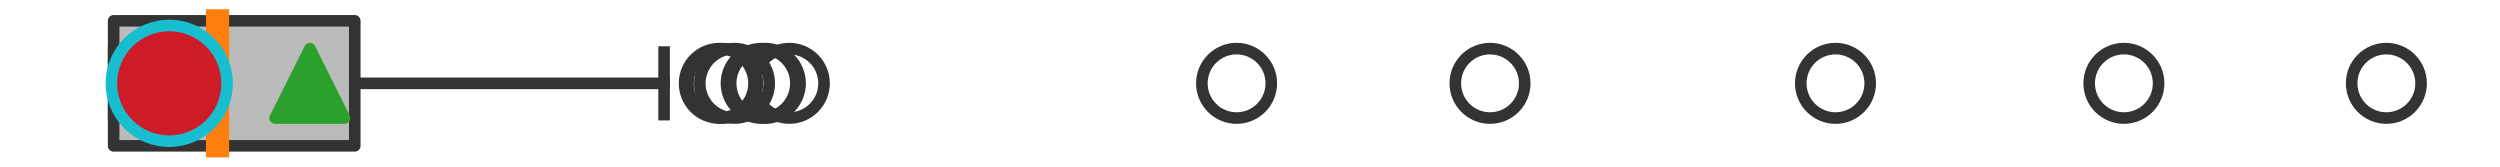 <?xml version="1.0" encoding="utf-8" standalone="no"?>
<!DOCTYPE svg PUBLIC "-//W3C//DTD SVG 1.1//EN"
  "http://www.w3.org/Graphics/SVG/1.1/DTD/svg11.dtd">
<svg xmlns:xlink="http://www.w3.org/1999/xlink" width="216pt" height="14.4pt" viewBox="0 0 216 14.4" xmlns="http://www.w3.org/2000/svg" version="1.1">
 <defs>
  <style type="text/css">*{stroke-linejoin: round; stroke-linecap: butt}</style>
 </defs>
 <g id="figure_1">
  <g id="patch_1">
   <path d="M 0 14.4 
L 216 14.4 
L 216 0 
L 0 0 
z
" style="fill: #ffffff"/>
  </g>
  <g id="axes_1">
   <g id="patch_2">
    <path d="M 9.818 12.6 
L 9.818 1.8 
L 30.651 1.8 
L 30.651 12.6 
L 9.818 12.6 
z
" clip-path="url(#pd808bc90ec)" style="fill: #bbbbbb; stroke: #333333; stroke-linejoin: miter"/>
   </g>
   <g id="line2d_1">
    <path d="M 9.818 7.2 
L 9.818 7.2 
" clip-path="url(#pd808bc90ec)" style="fill: none; stroke: #333333; stroke-linecap: square"/>
   </g>
   <g id="line2d_2">
    <path d="M 30.651 7.2 
L 57.378 7.2 
" clip-path="url(#pd808bc90ec)" style="fill: none; stroke: #333333; stroke-linecap: square"/>
   </g>
   <g id="line2d_3">
    <path d="M 9.818 9.9 
L 9.818 4.5 
" clip-path="url(#pd808bc90ec)" style="fill: none; stroke: #333333; stroke-linecap: square"/>
   </g>
   <g id="line2d_4">
    <path d="M 57.378 9.9 
L 57.378 4.5 
" clip-path="url(#pd808bc90ec)" style="fill: none; stroke: #333333; stroke-linecap: square"/>
   </g>
   <g id="line2d_5">
    <defs>
     <path id="mbd99de4840" d="M 0 3 
C 0.796 3 1.559 2.684 2.121 2.121 
C 2.684 1.559 3 0.796 3 0 
C 3 -0.796 2.684 -1.559 2.121 -2.121 
C 1.559 -2.684 0.796 -3 0 -3 
C -0.796 -3 -1.559 -2.684 -2.121 -2.121 
C -2.684 -1.559 -3 -0.796 -3 0 
C -3 0.796 -2.684 1.559 -2.121 2.121 
C -1.559 2.684 -0.796 3 0 3 
z
" style="stroke: #333333"/>
    </defs>
    <g clip-path="url(#pd808bc90ec)">
     <use xlink:href="#mbd99de4840" x="183.504" y="7.2" style="fill-opacity: 0; stroke: #333333"/>
     <use xlink:href="#mbd99de4840" x="65.764" y="7.2" style="fill-opacity: 0; stroke: #333333"/>
     <use xlink:href="#mbd99de4840" x="106.841" y="7.2" style="fill-opacity: 0; stroke: #333333"/>
     <use xlink:href="#mbd99de4840" x="66.129" y="7.2" style="fill-opacity: 0; stroke: #333333"/>
     <use xlink:href="#mbd99de4840" x="68.198" y="7.2" style="fill-opacity: 0; stroke: #333333"/>
     <use xlink:href="#mbd99de4840" x="62.146" y="7.2" style="fill-opacity: 0; stroke: #333333"/>
     <use xlink:href="#mbd99de4840" x="62.443" y="7.2" style="fill-opacity: 0; stroke: #333333"/>
     <use xlink:href="#mbd99de4840" x="63.464" y="7.2" style="fill-opacity: 0; stroke: #333333"/>
     <use xlink:href="#mbd99de4840" x="128.738" y="7.2" style="fill-opacity: 0; stroke: #333333"/>
     <use xlink:href="#mbd99de4840" x="206.182" y="7.2" style="fill-opacity: 0; stroke: #333333"/>
     <use xlink:href="#mbd99de4840" x="158.587" y="7.2" style="fill-opacity: 0; stroke: #333333"/>
    </g>
   </g>
   <g id="line2d_6">
    <path d="M 18.796 12.6 
L 18.796 1.8 
" clip-path="url(#pd808bc90ec)" style="fill: none; stroke: #ff7f0e; stroke-width: 2; stroke-linecap: square"/>
   </g>
   <g id="line2d_7">
    <defs>
     <path id="m786a7f49c6" d="M 0 -3 
L -3 3 
L 3 3 
z
" style="stroke: #2ca02c; stroke-linejoin: miter"/>
    </defs>
    <g clip-path="url(#pd808bc90ec)">
     <use xlink:href="#m786a7f49c6" x="26.769" y="7.2" style="fill: #2ca02c; stroke: #2ca02c; stroke-linejoin: miter"/>
    </g>
   </g>
   <g id="line2d_8">
    <defs>
     <path id="mb457d0c27f" d="M 0 5 
C 1.326 5 2.598 4.473 3.536 3.536 
C 4.473 2.598 5 1.326 5 0 
C 5 -1.326 4.473 -2.598 3.536 -3.536 
C 2.598 -4.473 1.326 -5 0 -5 
C -1.326 -5 -2.598 -4.473 -3.536 -3.536 
C -4.473 -2.598 -5 -1.326 -5 0 
C -5 1.326 -4.473 2.598 -3.536 3.536 
C -2.598 4.473 -1.326 5 0 5 
z
" style="stroke: #17becf"/>
    </defs>
    <g clip-path="url(#pd808bc90ec)">
     <use xlink:href="#mb457d0c27f" x="14.622" y="7.2" style="fill: #ce1b28; stroke: #17becf"/>
    </g>
   </g>
  </g>
 </g>
 <defs>
  <clipPath id="pd808bc90ec">
   <rect x="0" y="-28.8" width="216" height="72"/>
  </clipPath>
 </defs>
</svg>
